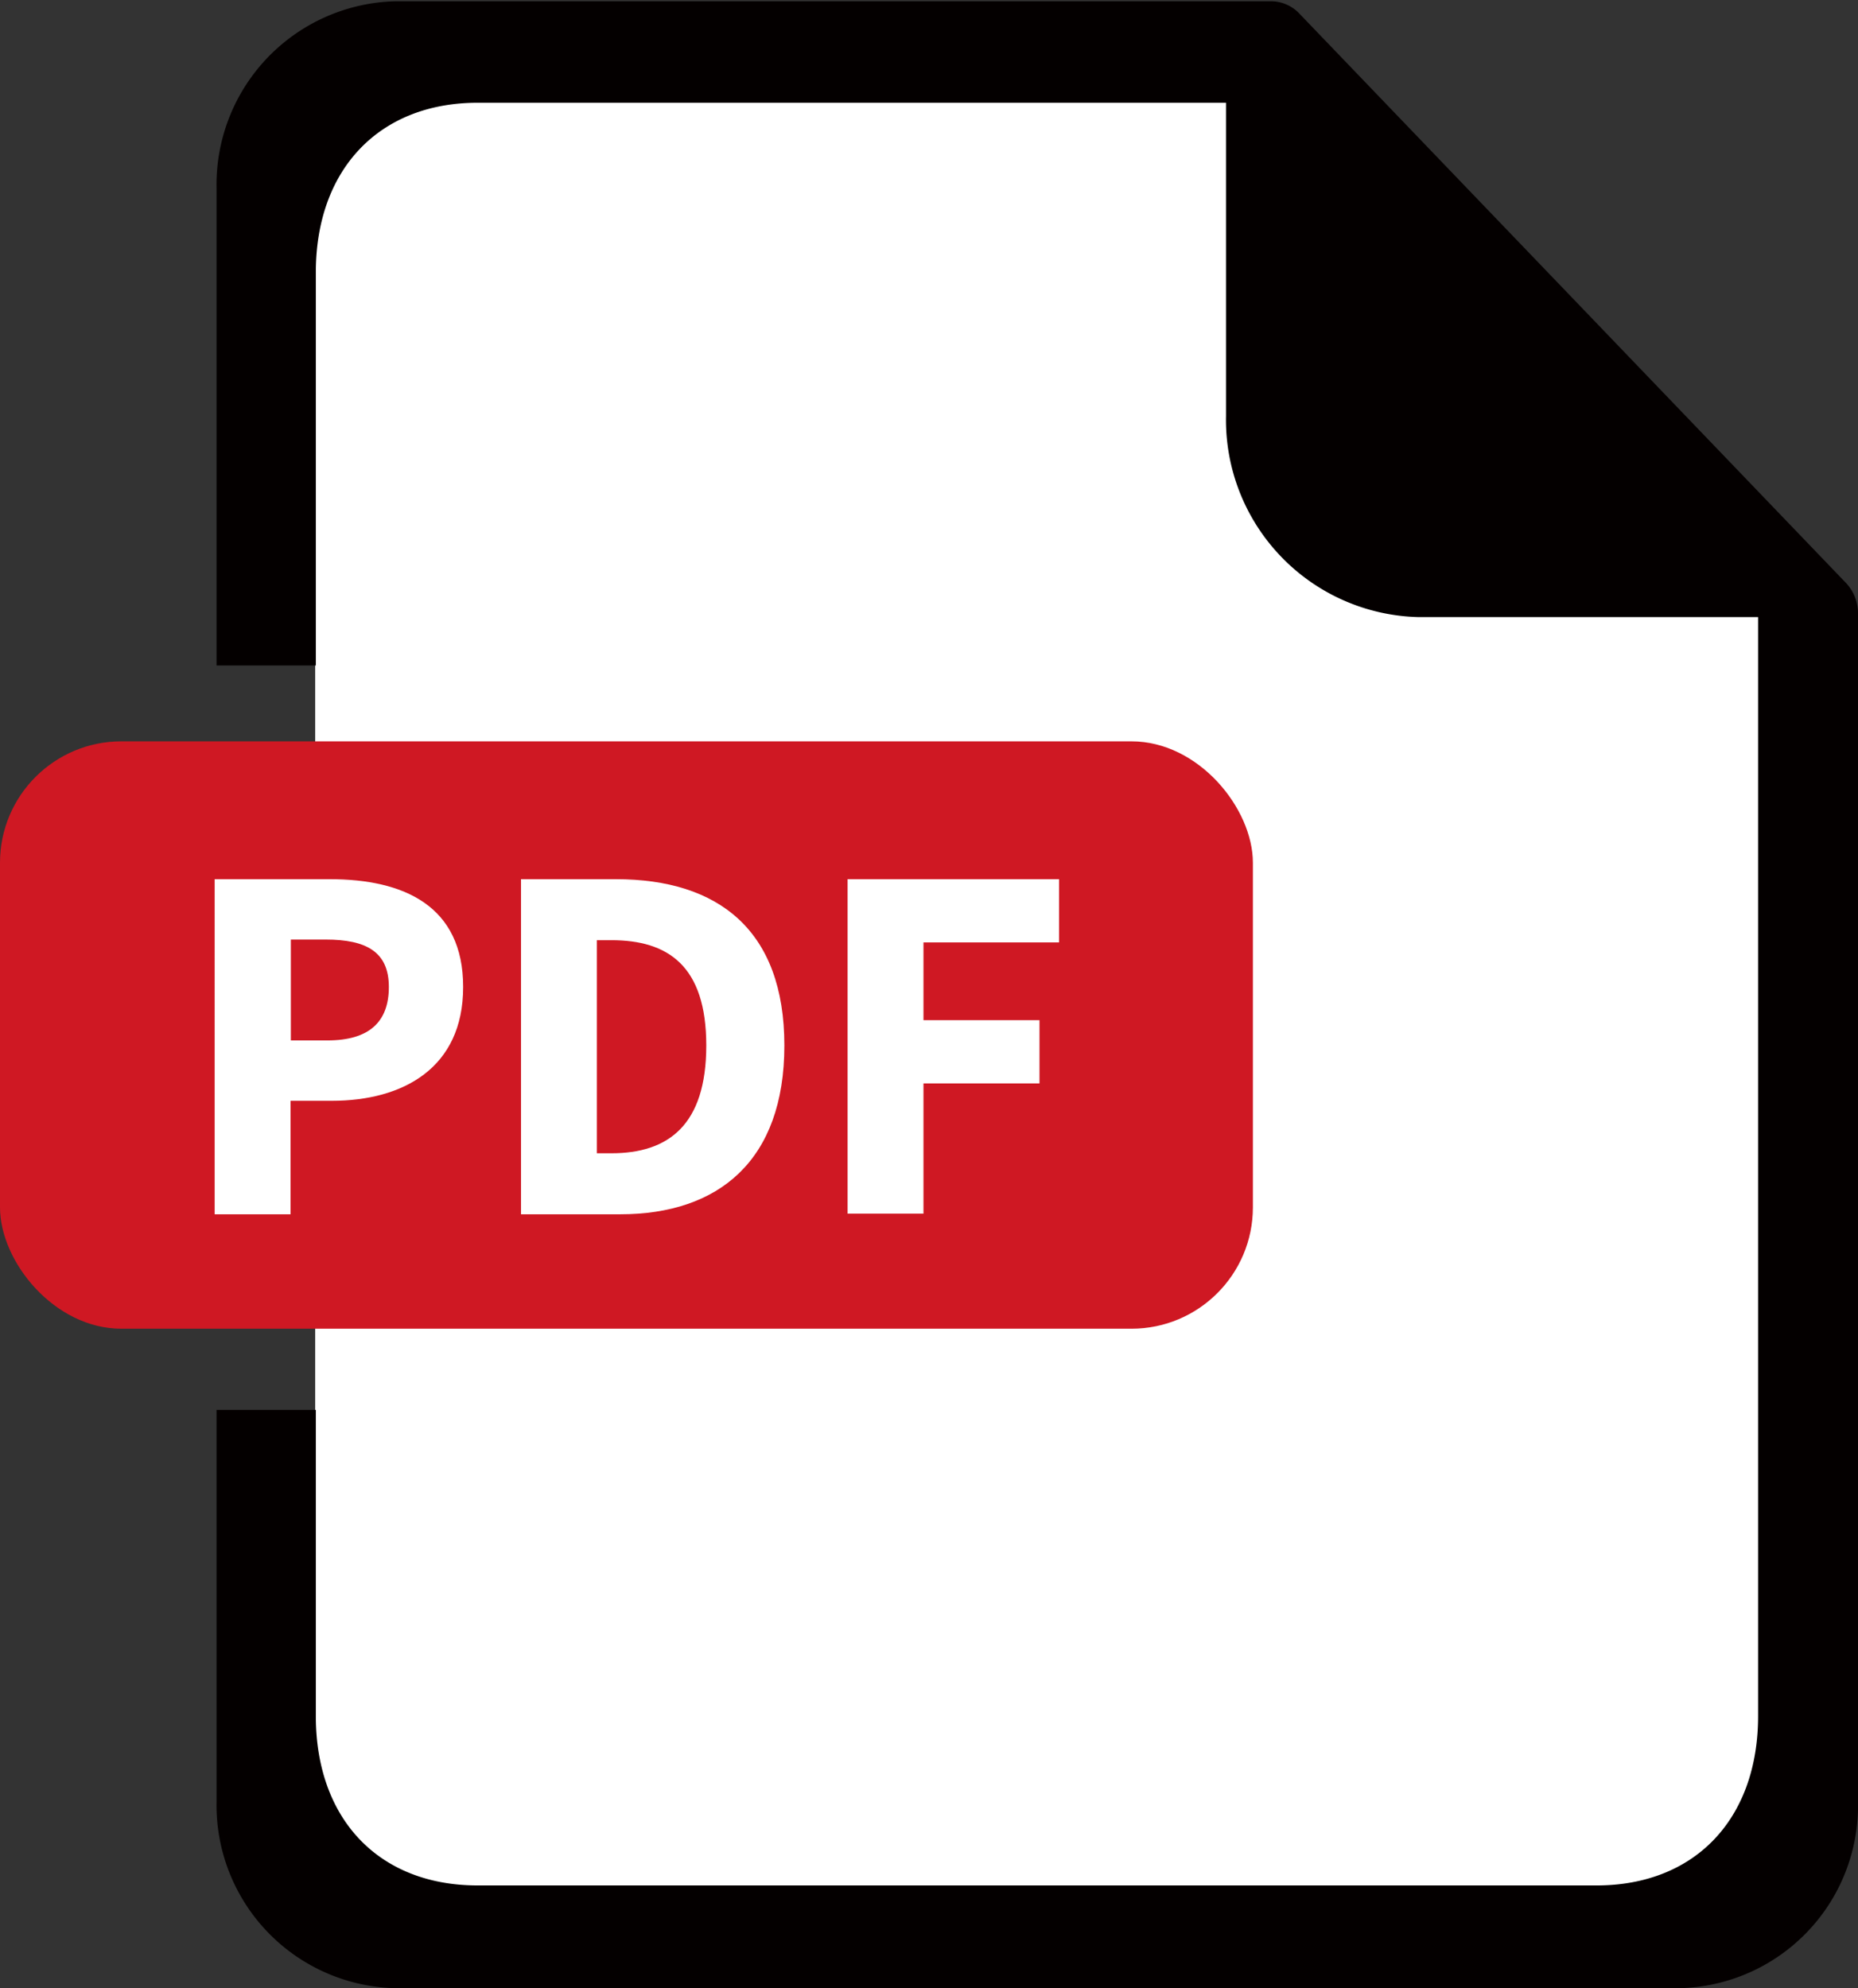 <svg id="レイヤー_1" data-name="レイヤー 1" xmlns="http://www.w3.org/2000/svg" viewBox="0 0 58.77 62.89"><rect x="0" y="0" width="58.77" height="62.89" fill="#333333" stroke="none"/><defs><style>.cls-1{fill:#fff;}.cls-2{fill:#040000;}.cls-3{fill:#cf1823;}</style></defs><polygon class="cls-1" points="55.79 59.78 9.97 59.78 9.97 2.3 41.15 2.58 55.79 18.3 55.79 59.78"/><path class="cls-2" d="M1028.78,987.22l-17.28-18a1.24,1.24,0,0,0-.92-.4H982.9a5.8,5.8,0,0,0-5.66,5.91v15.1h3.14V977.4c0-3.26,2-5.37,5.12-5.37h23.67v9.9a6.24,6.24,0,0,0,6.1,6.37H1026v34.76c0,3.26-2,5.36-5.11,5.36H985.5c-3.13,0-5.12-2.1-5.12-5.36v-9.68h-3.14v12.39a5.79,5.79,0,0,0,5.66,5.9h40.6a5.78,5.78,0,0,0,5.66-5.9V988.18A1.4,1.4,0,0,0,1028.78,987.22Z" transform="translate(-970.39 -968.78)"/><rect class="cls-3" y="23.45" width="39.63" height="18.58" rx="3.84"/><path class="cls-1" d="M977.18,996.59h3.64c2.34,0,4.22.84,4.22,3.41s-1.91,3.6-4.15,3.6h-1.31v3.59h-2.4Zm3.57,5.1c1.31,0,1.94-.58,1.94-1.69s-.71-1.5-2-1.5h-1.1v3.19Z" transform="translate(-970.39 -968.78)"/><path class="cls-1" d="M986.87,996.59h3c3.24,0,5.33,1.61,5.33,5.26s-2.09,5.34-5.19,5.34h-3.14Zm2.86,8.67c1.79,0,3-.88,3-3.41s-1.22-3.33-3-3.33h-.46v6.74Z" transform="translate(-970.39 -968.78)"/><path class="cls-1" d="M997.2,996.59h6.69v2H999.6v2.46h3.67v2H999.6v4.12h-2.4Z" transform="translate(-970.39 -968.78)"/></svg>